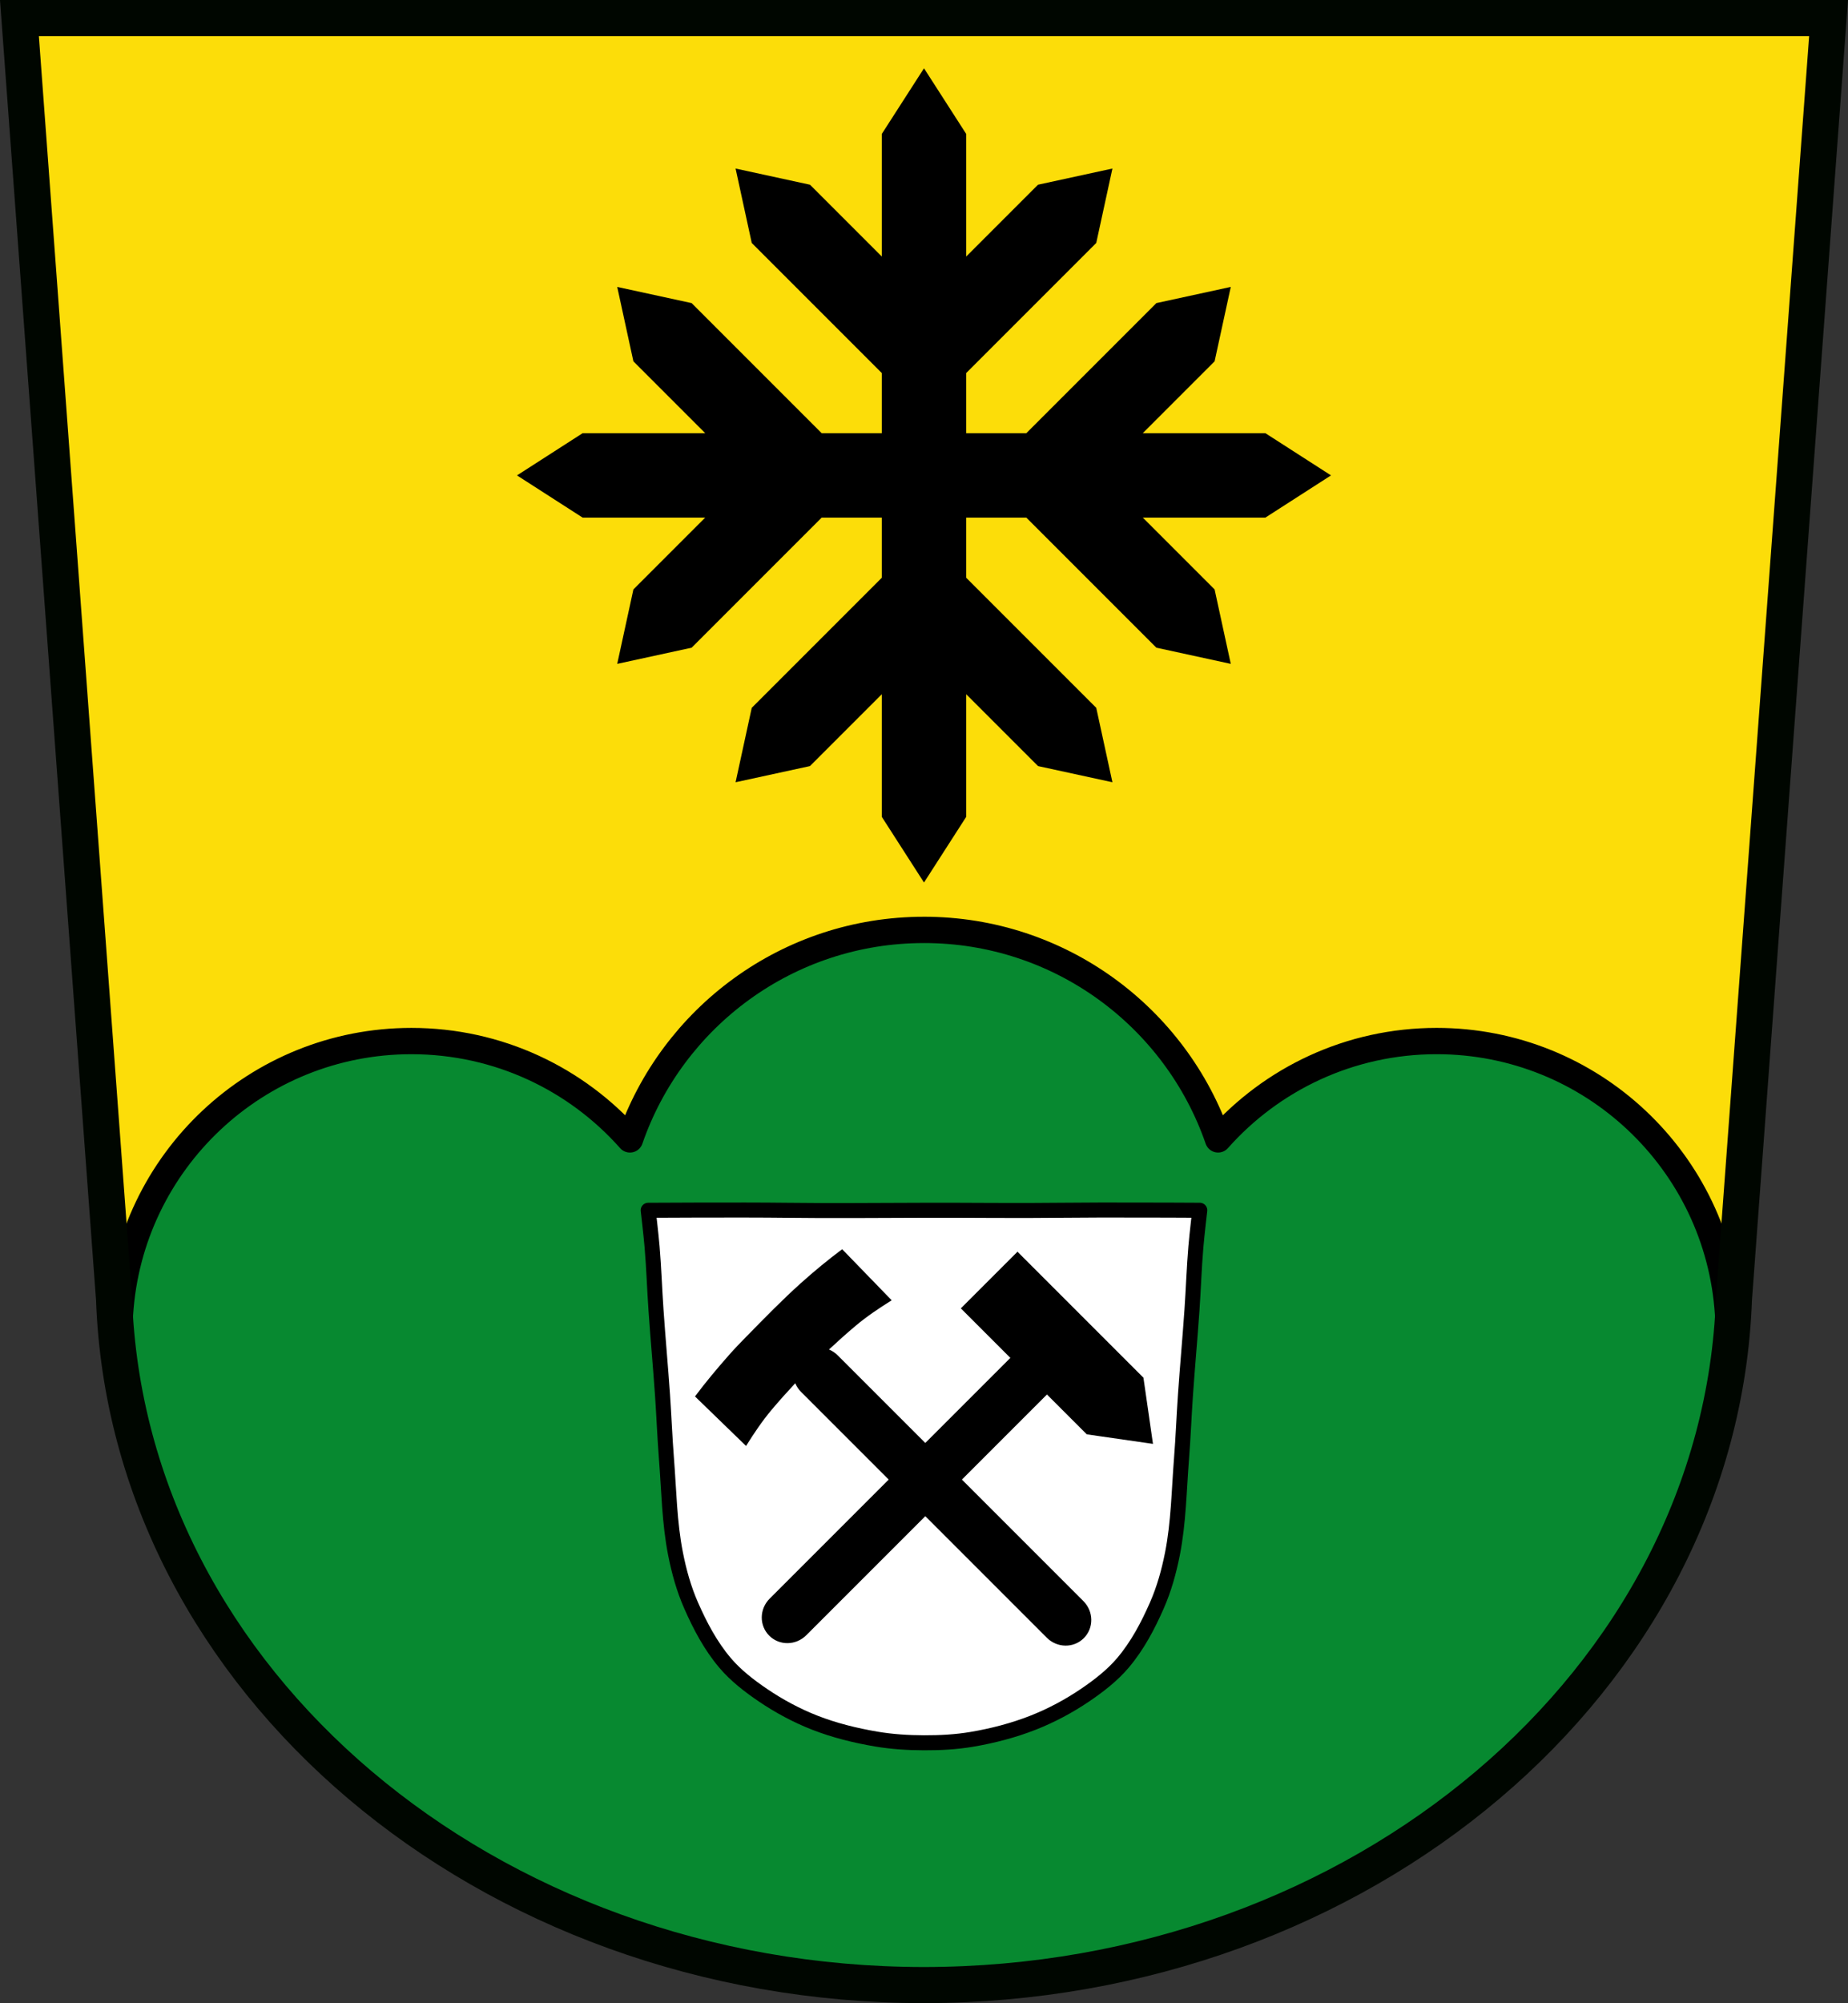 <?xml version="1.0" encoding="UTF-8" standalone="no"?>
<svg
   xmlns:dc="http://purl.org/dc/elements/1.1/"
   xmlns:cc="http://creativecommons.org/ns#"
   xmlns:rdf="http://www.w3.org/1999/02/22-rdf-syntax-ns#"
   xmlns:svg="http://www.w3.org/2000/svg"
   xmlns="http://www.w3.org/2000/svg"
   xmlns:sodipodi="http://sodipodi.sourceforge.net/DTD/sodipodi-0.dtd"
   xmlns:inkscape="http://www.inkscape.org/namespaces/inkscape"
   viewBox="0 0 984.267 1066.624"
   version="1.1"
   id="svg1023"
   sodipodi:docname="Wappen_Hunding.svg"
   inkscape:version="0.92.5 (2060ec1f9f, 2020-04-08)"
   width="984.267"
   height="1066.623">
  <rect x="0" y="0" width="984.267" height="1066.624" fill="#333333" stroke="none"/>
  <sodipodi:namedview
     pagecolor="#ffffff"
     bordercolor="#666666"
     borderopacity="1"
     objecttolerance="10"
     gridtolerance="10"
     guidetolerance="10"
     inkscape:pageopacity="0"
     inkscape:pageshadow="2"
     inkscape:window-width="1920"
     inkscape:window-height="1046"
     id="namedview1025"
     showgrid="false"
     inkscape:zoom="0.74346757"
     inkscape:cx="492.13354"
     inkscape:cy="533.31176"
     inkscape:window-x="-11"
     inkscape:window-y="-11"
     inkscape:window-maximized="1"
     inkscape:current-layer="svg1023"
     inkscape:snap-midpoints="true"
     inkscape:snap-smooth-nodes="true"
     inkscape:snap-nodes="true"
     inkscape:snap-center="true"
     inkscape:snap-object-midpoints="true"
     fit-margin-top="0"
     fit-margin-left="0"
     fit-margin-right="0"
     fit-margin-bottom="0" />
  <defs
     id="defs946">
    <inkscape:path-effect
       effect="spiro"
       id="path-effect1357"
       is_visible="true" />
    <path
       id="0"
       d="m -940.69,139.89 -68.2,-77.43"
       inkscape:connector-curvature="0"
       style="fill:none;stroke:#000000;stroke-width:33;stroke-linecap:round" />
    <path
       id="1"
       d="m -924,139.89 68.2,-77.43"
       inkscape:connector-curvature="0"
       style="fill:none;stroke:#000000;stroke-width:33;stroke-linecap:round" />
    <inkscape:path-effect
       effect="spiro"
       id="path-effect1357-9"
       is_visible="true" />
  </defs>
  <path
     style="fill:#fcdd09"
     inkscape:connector-curvature="0"
     id="path948"
     d="m 801.957,8.589 c -26.17,0.053 -51.02,0.198 -70.798,0.478 -79.11,1.122 -156.7,-0.214 -235.05,0 -2.653,0.007 -5.305,0.036 -7.958,0.043 -78.35,0.214 -155.94,1.122 -235.05,0 -79.11,-1.122 -239.53,0 -239.53,0 0,0 4.995,48.18 6.784,72.32 3.067,41.38 4.256,82.87 6.784,124.29 3.405,55.766 7.902,111.49 11.307,167.25 2.529,41.41 3.91,82.9 6.784,124.29 4.346,62.59 5.02,125.75 15.786,187.56 6.02,34.562 14.418,68.979 27.14,101.67 15.355,39.473 33.473,78.71 58.839,112.63 18.288,24.456 41.648,45.04 65.884,63.62 27.747,21.272 57.962,39.816 89.93,53.968 33.818,14.97 69.917,25.08 106.24,32.09 27.334,5.278 55.35,7.255 83.19,7.349 27.662,0.094 55.55,-1.52 82.71,-6.741 36.46,-7.01 72.54,-17.626 106.46,-32.746 31.934,-14.235 62.23,-32.696 89.98,-53.968 24.24,-18.58 47.595,-39.17 65.884,-63.62 25.365,-33.919 43.484,-73.16 58.839,-112.63 12.718,-32.695 21.12,-67.16 27.14,-101.72 10.762,-61.814 11.44,-124.97 15.786,-187.56 2.874,-41.39 4.256,-82.87 6.784,-124.29 3.405,-55.766 7.902,-111.44 11.307,-167.21 2.529,-41.41 3.717,-82.909 6.784,-124.29 1.79,-24.14 6.784,-72.32 6.784,-72.32 0,0 -90.24,-0.636 -168.73,-0.478" />
  <path
     style="fill:#078930;stroke:#000000;stroke-width:14;stroke-linecap:round;stroke-linejoin:round;stroke-miterlimit:4;stroke-dasharray:none"
     d="m 492.104,495.143 0.002,0.006 c -72.55,0 -134.16,46.635 -156.59,111.561 -28.491,-32.14 -70.08,-52.371 -116.41,-52.371 -82.46,0 -149.939,64.171 -155.189,145.311 h -0.156 -2.633 c 11.838,199.503 201.103,357.229 431.006,357.361 229.753,-0.215 419.067,-157.989 431,-357.361 h -2.645 c 3.9e-4,-0.002 0.002,-0.004 0.002,-0.006 h -0.125 c -5.251,-81.14 -72.721,-145.309 -155.191,-145.309 -46.32,0 -87.92,20.235 -116.41,52.369 -22.438,-64.929 -84.1,-111.561 -156.66,-111.561 z"
     id="path950"
     inkscape:connector-curvature="0" />
  <path
     d="m 587.237,644.298 c -8.031,0.014 -15.66,0.054 -21.73,0.129 -24.281,0.304 -48.098,-0.059 -72.151,0 -0.814,0.002 -1.628,9.5e-4 -2.442,0.012 -24.049,0.058 -47.865,0.304 -72.151,0 -24.281,-0.304 -73.524,0 -73.524,0 0,0 1.533,13.046 2.082,19.585 0.942,11.206 1.306,22.442 2.082,33.658 1.045,15.097 2.425,30.195 3.471,45.292 0.777,11.215 1.2,22.449 2.082,33.658 1.334,16.95 1.542,34.051 4.845,50.793 1.847,9.359 4.425,18.68 8.33,27.535 4.713,10.69 10.274,21.316 18.06,30.506 5.614,6.62 12.784,12.198 20.222,17.229 8.517,5.761 17.791,10.782 27.603,14.615 10.38,4.054 21.462,6.791 32.609,8.692 8.39,1.43 16.99,1.964 25.534,1.991 8.49,0.025 17.049,-0.412 25.387,-1.826 11.191,-1.895 22.264,-4.773 32.676,-8.868 9.802,-3.855 19.1,-8.855 27.617,-14.614 7.438,-5.032 14.609,-10.607 20.222,-17.229 7.786,-9.186 13.347,-19.812 18.06,-30.506 3.904,-8.854 6.478,-18.187 8.329,-27.545 3.303,-16.74 3.512,-33.842 4.846,-50.793 0.882,-11.209 1.306,-22.442 2.082,-33.658 1.045,-15.097 2.425,-30.176 3.471,-45.282 0.777,-11.215 1.141,-22.453 2.082,-33.658 0.549,-6.539 2.082,-19.585 2.082,-19.585 0,0 -27.697,-0.173 -51.794,-0.129 z"
     id="path1001-9"
     inkscape:connector-curvature="0"
     style="fill:#ffffff;stroke:#000000;stroke-width:8;stroke-linecap:round;stroke-linejoin:round;stroke-miterlimit:4;stroke-dasharray:none;stroke-opacity:1" />
  <path
     style="fill:#000000;fill-opacity:1;fill-rule:evenodd;stroke:none;stroke-width:1.012;stroke-linecap:round;stroke-linejoin:round;stroke-miterlimit:4;stroke-dasharray:none;stroke-opacity:1;paint-order:fill markers stroke"
     d="m 448.554,665.184 c -7.629,5.691 -14.976,11.756 -22.055,18.109 -5.03,4.515 -9.901,9.201 -14.699,13.963 -4.798,4.762 -9.522,9.6 -14.254,14.426 -3.155,3.217 -6.296,6.455 -9.273,9.838 -6.284,7.141 -12.418,14.428 -18.109,22.057 l 27.197,26.367 c 4.186,-6.687 8.582,-13.281 13.662,-19.305 4.051,-4.803 8.242,-9.492 12.537,-14.09 0.704,1.688 1.747,3.276 3.131,4.66 l 46.635,46.633 -63.381,63.381 c -5.533,5.533 -5.641,14.338 -0.24,19.738 5.4,5.4 14.203,5.291 19.736,-0.242 l 63.381,-63.381 64.701,64.701 c 5.533,5.533 14.336,5.641 19.736,0.24 5.4,-5.4 5.293,-14.203 -0.24,-19.736 l -64.701,-64.701 45.303,-45.303 21.217,21.217 35.25,5.08 -5.08,-35.25 -67.084,-67.082 -30.17,30.168 26.371,26.371 -45.303,45.303 -46.635,-46.635 c -1.384,-1.384 -2.97,-2.427 -4.658,-3.131 4.598,-4.295 9.289,-8.486 14.092,-12.537 6.023,-5.08 12.616,-9.476 19.303,-13.662 z"
     id="rect1353"
     inkscape:connector-curvature="0" />
  <path
     style="fill:#000000;fill-opacity:1;fill-rule:evenodd;stroke:none;stroke-width:1;stroke-linecap:round;stroke-linejoin:round;stroke-miterlimit:4;stroke-dasharray:none;stroke-opacity:1;paint-order:fill markers stroke"
     d="m 492.135,36.358 -22.488,34.977 v 65.262 l -38.236,-38.236 -39.633,-8.617 8.613,39.637 69.256,69.256 v 32.016 h -32.014 l -69.256,-69.256 -39.637,-8.615 8.617,39.637 38.234,38.234 h -65.26 l -34.977,22.486 34.977,22.486 h 65.26 l -38.234,38.236 -8.617,39.635 39.637,-8.615 69.256,-69.256 h 32.014 v 32.016 l -69.256,69.254 -8.613,39.637 39.633,-8.615 38.236,-38.236 v 65.262 l 22.488,34.977 22.484,-34.977 V 369.678 l 38.234,38.236 39.637,8.615 -8.615,-39.637 -69.256,-69.254 v -32.016 h 32.018 l 69.254,69.256 39.637,8.615 -8.617,-39.635 -38.234,-38.236 h 65.26 l 34.977,-22.486 -34.977,-22.486 h -65.26 l 38.234,-38.234 8.617,-39.637 -39.637,8.615 -69.254,69.256 h -32.018 v -32.016 l 69.256,-69.256 8.615,-39.637 -39.637,8.617 -38.234,38.236 V 71.335 Z"
     id="rect1452"
     inkscape:connector-curvature="0" />
  <path
     d="M 10.349,9.613 60.741,691.664 C 67.927,894.928 259.17,1056.876 492.132,1057.011 724.945,1056.792 916.243,894.794 923.523,691.664 L 973.918,9.613 H 492.137 Z"
     id="path1193"
     inkscape:connector-curvature="0"
     style="fill:none;fill-rule:evenodd;stroke:#000600;stroke-width:19.226;stroke-miterlimit:4;stroke-dasharray:none;stroke-opacity:1" />
</svg>
